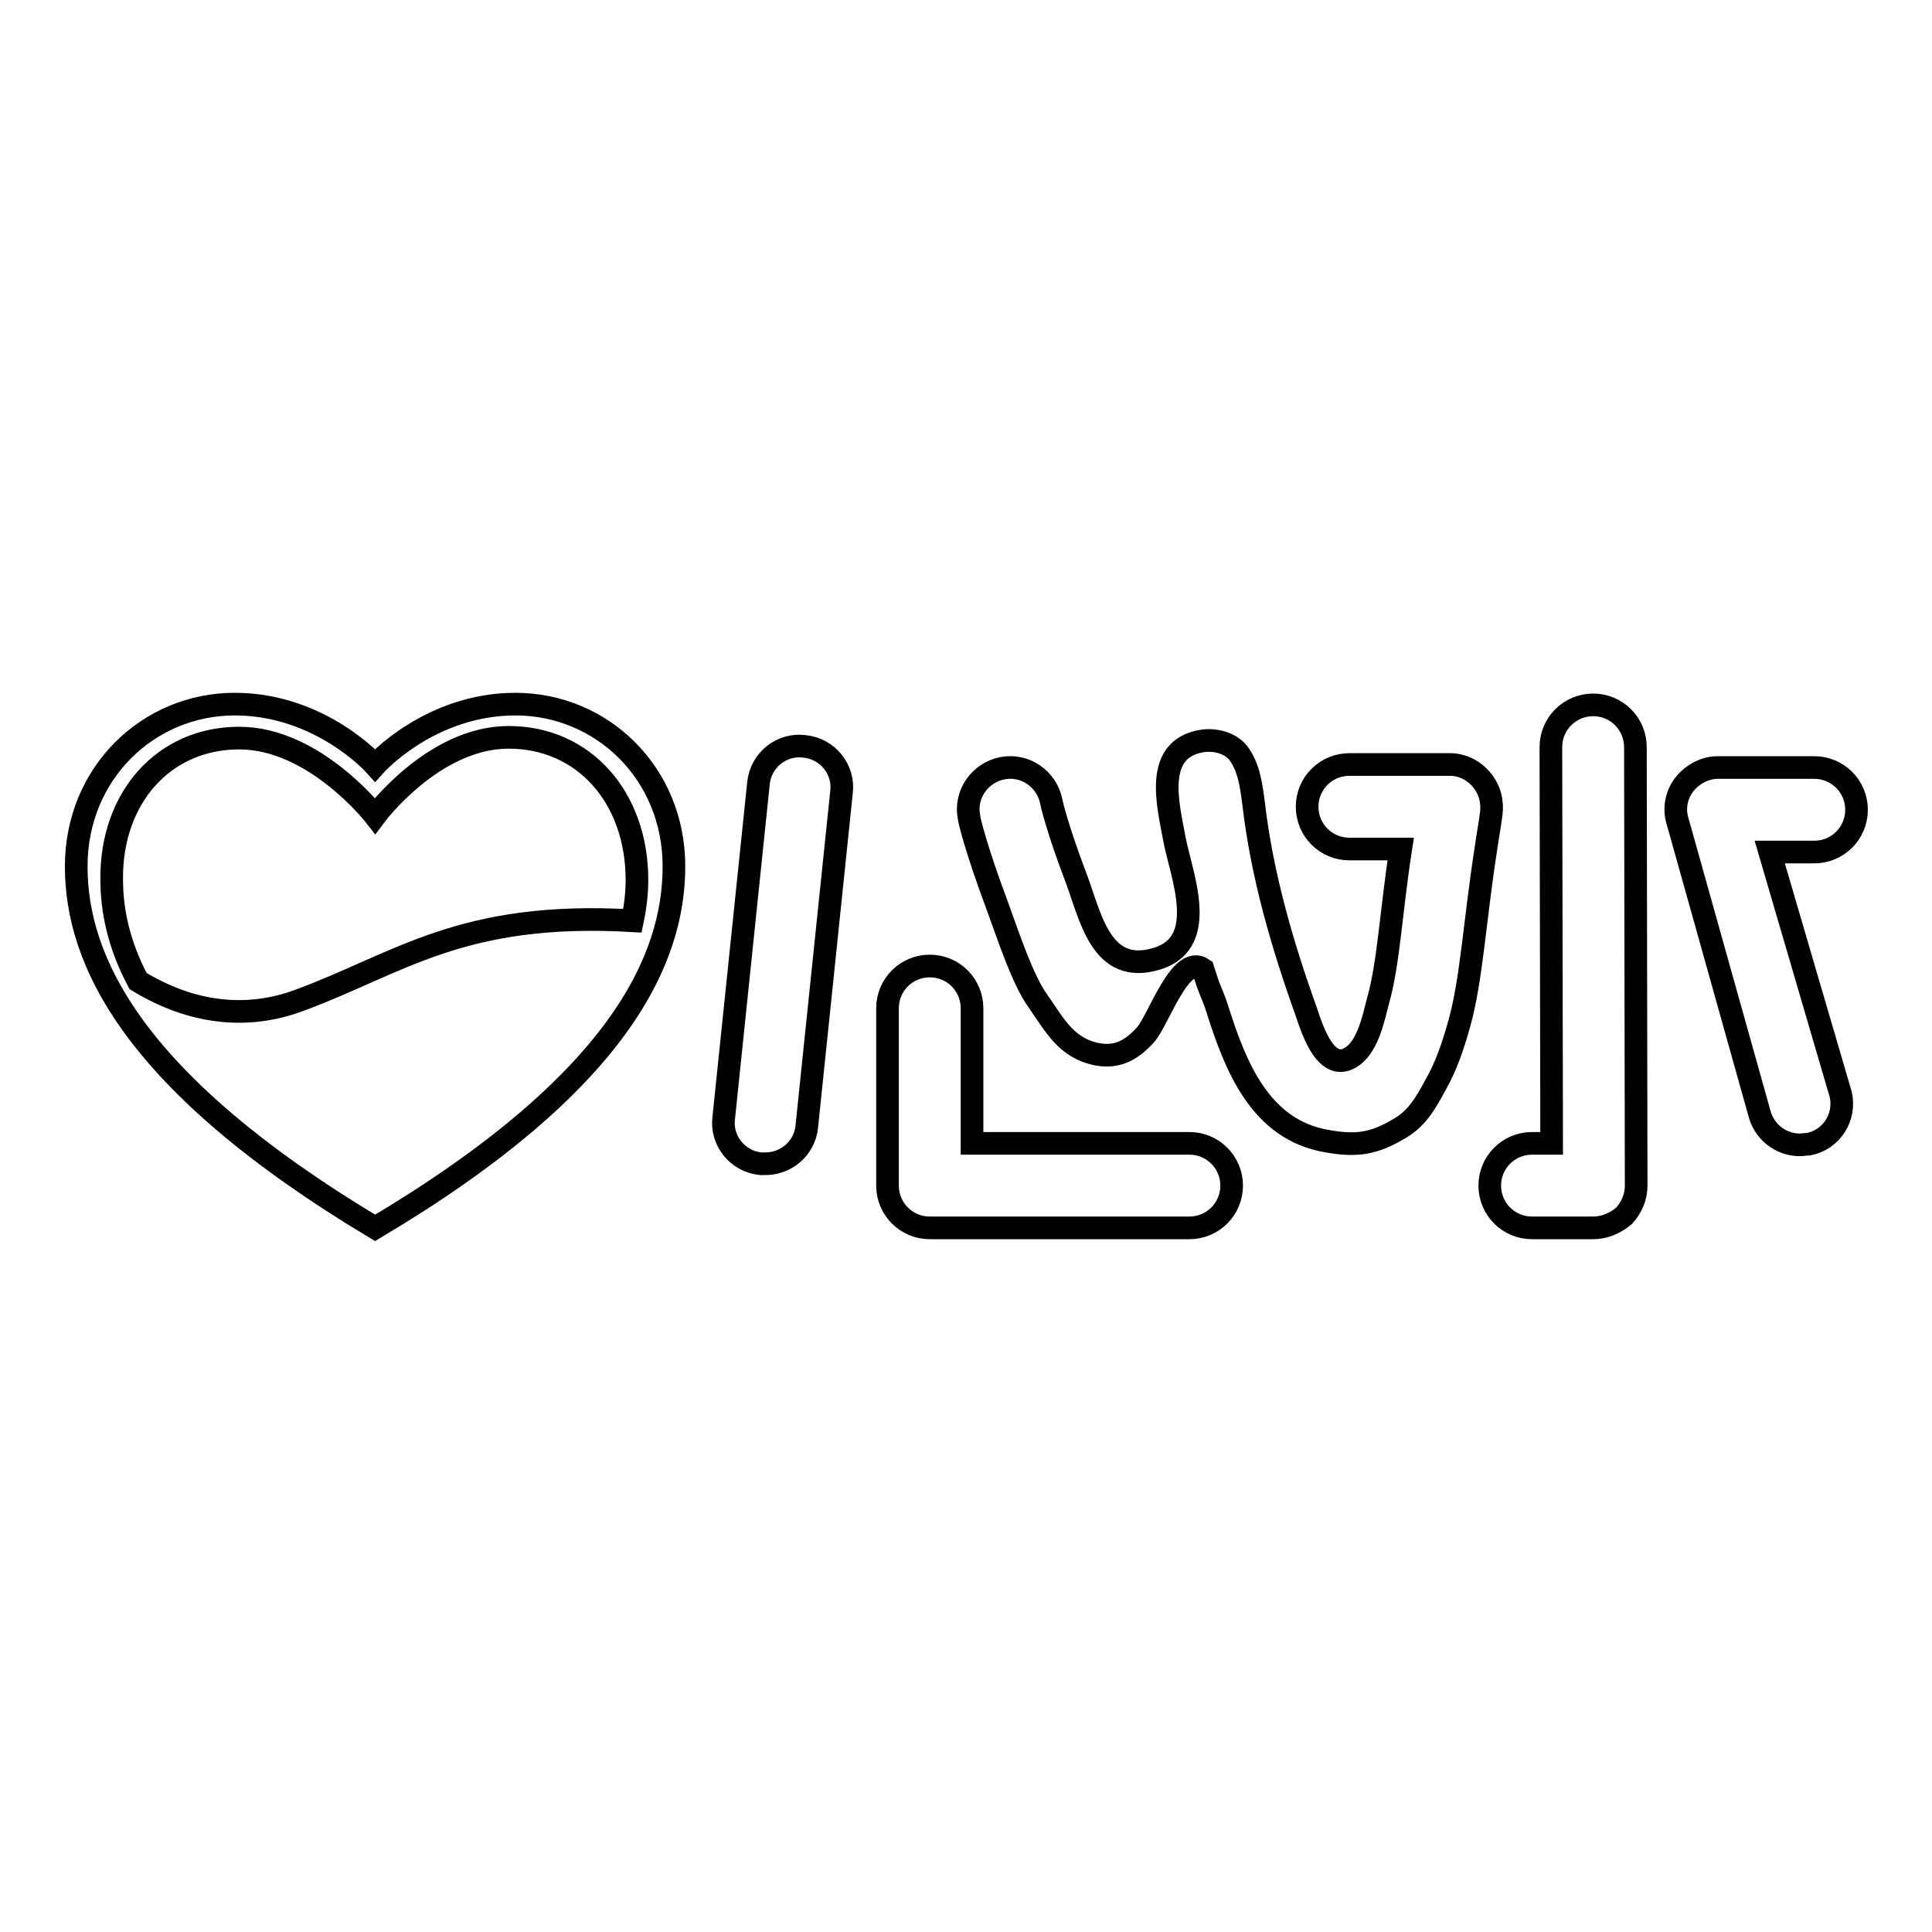 <?xml version="1.0" encoding="utf-8"?>
<!-- Svg Vector Icons : http://www.onlinewebfonts.com/icon -->
<!DOCTYPE svg PUBLIC "-//W3C//DTD SVG 1.1//EN" "http://www.w3.org/Graphics/SVG/1.1/DTD/svg11.dtd">
<svg version="1.1" xmlns="http://www.w3.org/2000/svg" xmlns:xlink="http://www.w3.org/1999/xlink" x="0px" y="0px" viewBox="0 0 256 256" enable-background="new 0 0 256 256" xml:space="preserve">
<g><g><path stroke-width="3" fill-opacity="0" stroke="#000000"  d="M68.3,93.3c-11.4,0-18.6,8.1-18.6,8.1s-7.2-8.1-18.6-8.1c-11.4,0-21,9.1-21,21.5c0,12.4,7.4,28.6,39.6,47.9c32.3-19.2,39.6-35.5,39.6-47.9C89.3,102.4,79.7,93.3,68.3,93.3z M31.7,97.8c10,0,18,10.3,18,10.3s7.7-10.4,17.7-10.4c10,0,17,8,17,18.9c0,1.7-0.2,3.5-0.6,5.4c-22.6-1.3-30.8,5.6-44,10.5c-9.5,3.6-17.4,0-21.5-2.5c-2.6-4.9-3.5-9.4-3.5-13.5C14.7,105.7,21.7,97.8,31.7,97.8z"/><path stroke-width="3" fill-opacity="0" stroke="#000000"  d="M101.2,154.2c-0.1,0-0.2,0-0.4,0c-3.1-0.3-5.3-3.1-4.9-6.1l4.6-44.3c0.3-3.1,3.1-5.3,6.1-4.9c3.1,0.3,5.3,3.1,4.9,6.1l-4.6,44.3C106.6,152.2,104.1,154.3,101.2,154.2z"/><path stroke-width="3" fill-opacity="0" stroke="#000000"  d="M157.6,162.7h-34.4c-3.1,0-5.6-2.5-5.6-5.6v-23.5c0-3.1,2.5-5.6,5.6-5.6c3.1,0,5.6,2.5,5.6,5.6v17.9h28.8c3.1,0,5.6,2.5,5.6,5.6C163.2,160.2,160.7,162.7,157.6,162.7z"/><path stroke-width="3" fill-opacity="0" stroke="#000000"  d="M175.2,107"/><path stroke-width="3" fill-opacity="0" stroke="#000000"  d="M196.3,103.3c-1.1-1.3-2.6-2-4.2-2h-13.3c-3.1,0-5.6,2.5-5.6,5.6c0,3.1,2.5,5.6,5.6,5.6h6.8c-1.3,8.4-1.6,15.2-3,20.1c-0.6,2.3-1.3,5.8-3.3,7.3c-3.5,2.6-5.4-3.4-6.2-5.8c-3.2-8.9-5.9-18.2-7-27.7c-0.3-2.3-0.6-4.7-2-6.6c-1.1-1.4-3.2-1.9-4.9-1.6c-6.4,1.1-4.4,8.5-3.6,12.9c0.9,4.8,4.7,13.7-2.2,15.9c-7.6,2.4-8.9-5.7-10.9-10.9c-2.4-6.3-3.2-9.8-3.2-9.9c-0.6-3-3.5-5-6.5-4.4c-3,0.6-5,3.5-4.4,6.5c0,0.3,1,4.4,3.7,11.6c1.6,4.4,3.4,9.9,5.4,12.7c2.3,3.3,3.8,6.3,7.9,7.1c2.7,0.5,4.6-0.6,6.4-2.6c1.7-1.9,4.6-10.8,7.6-8.7c0,0,0.7,2.2,0.8,2.4c0.4,1,0.8,1.9,1.1,2.9c2.4,7.6,5.7,16,14.5,17.5c3.9,0.7,6.2,0.4,9.7-1.7c2.2-1.3,3.3-3.1,4.8-5.9c1.2-2.1,2.2-4.8,3.1-8.1c1.6-5.8,2-13.5,3.5-23.1c0.2-1.5,0.5-3,0.7-4.6C197.8,106.2,197.4,104.6,196.3,103.3z"/><path stroke-width="3" fill-opacity="0" stroke="#000000"  d="M211.1,162.7H203c-3.1,0-5.6-2.5-5.6-5.6s2.5-5.6,5.6-5.6h2.6L205.5,99c0-3.1,2.5-5.6,5.6-5.6l0,0c3.1,0,5.6,2.5,5.6,5.6l0.1,58.1c0,1.5-0.6,2.9-1.6,4C214,162.1,212.6,162.7,211.1,162.7z"/><path stroke-width="3" fill-opacity="0" stroke="#000000"  d="M238.5,151.7c-2.6,0-4.8-1.8-5.4-4.3l-10.9-38.9c-0.4-1.6,0-3.4,1.1-4.7c1.1-1.3,2.7-2.1,4.3-2.1h12.8c3.1,0,5.6,2.5,5.6,5.6c0,3.1-2.5,5.6-5.6,5.6h-5.9l9.4,32.1c0.7,3-1.2,6-4.2,6.6C239.3,151.6,238.9,151.7,238.5,151.7z"/></g></g>
</svg>